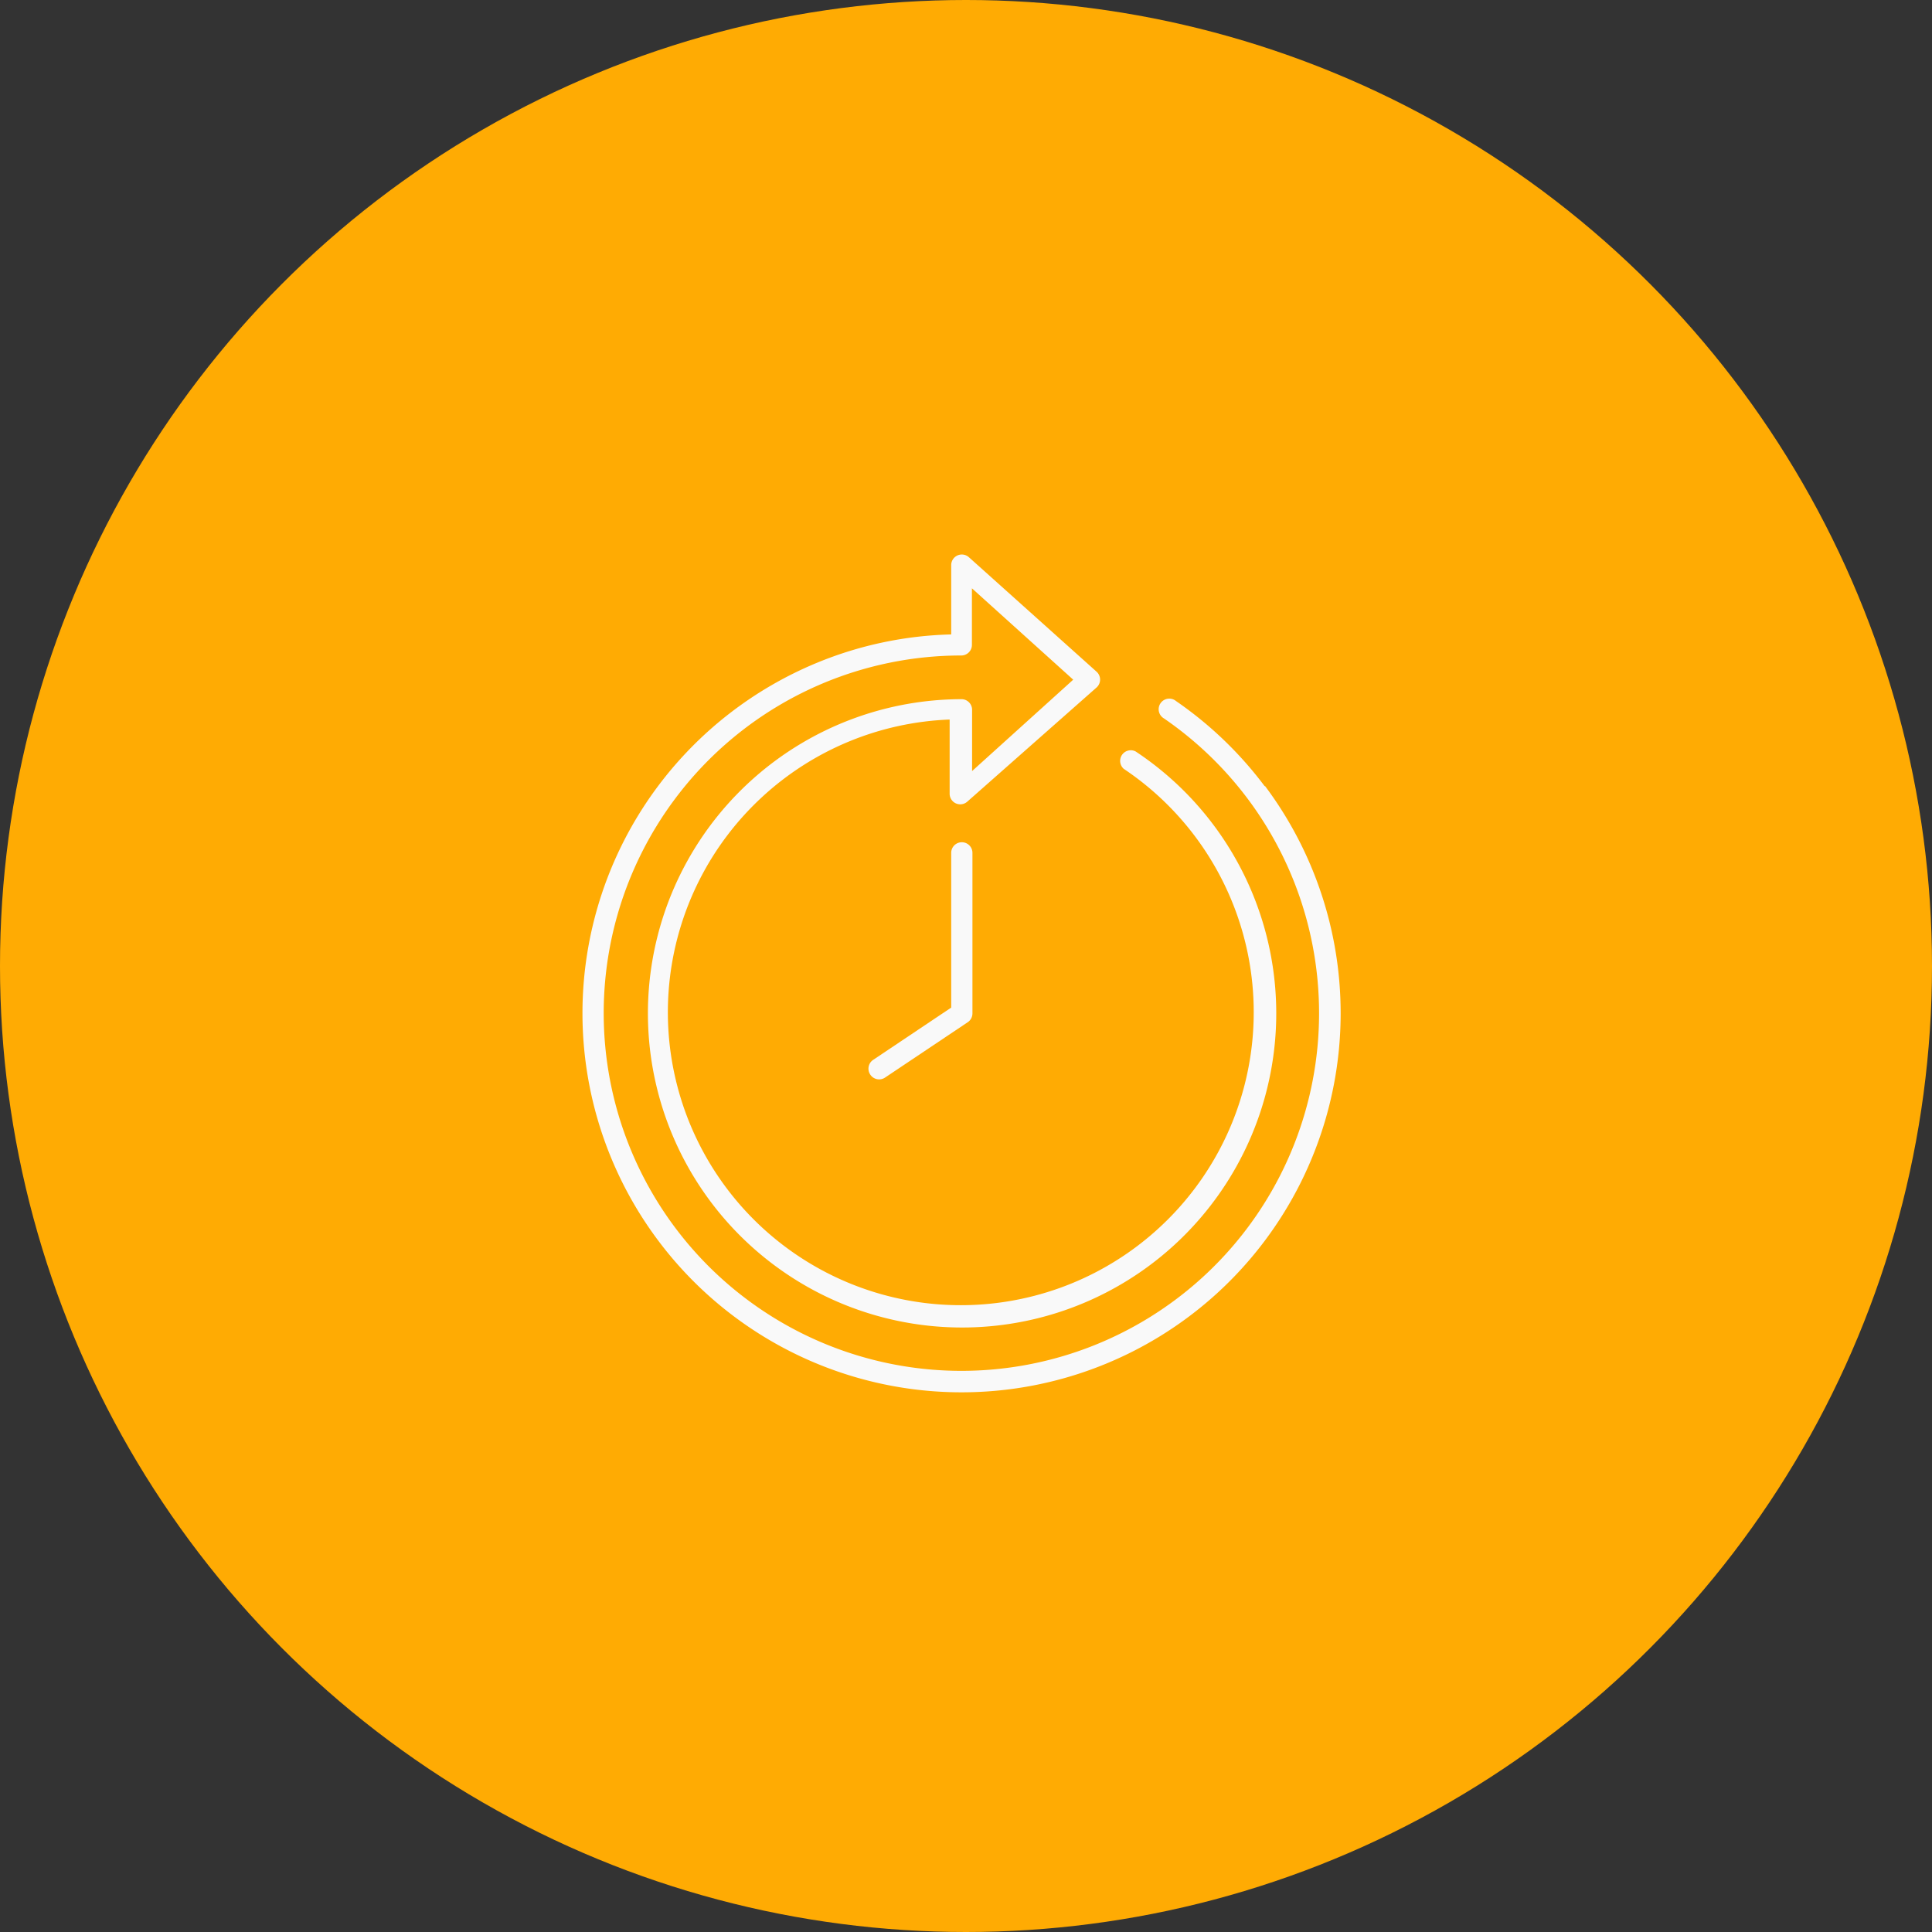 <?xml version="1.0" encoding="UTF-8"?> <svg xmlns="http://www.w3.org/2000/svg" viewBox="0 0 111 111"><rect x="0" y="0" width="111" height="111" fill="#333333" stroke="none"/><defs><style>.cls-1{fill:#ffab03;}.cls-2{fill:#f9f9f9;}</style></defs><title>Asset 22</title><g id="Layer_2" data-name="Layer 2"><g id="Layer_2-2" data-name="Layer 2"><g id="Layer_1-2" data-name="Layer 1-2"><circle class="cls-1" cx="55.5" cy="55.5" r="55.5"></circle></g><path class="cls-2" d="M72.66,45.17a21.83,21.83,0,0,0-5.09-4.89.61.61,0,1,0-.69,1,20.61,20.61,0,0,1,4.81,4.62,20.55,20.55,0,1,1-32.91,0,20.53,20.53,0,0,1,16.45-8.24h0a.61.61,0,0,0,.61-.61V33.8l5.82,5.25L55.85,44.3V40.78a.61.61,0,0,0-.61-.61h0a18.05,18.05,0,1,0,10,3,.61.61,0,0,0-.68,1,16.83,16.83,0,1,1-10-2.83v4.28a.61.61,0,0,0,1,.45L63,39.5a.61.61,0,0,0,0-.91L55.65,32a.61.61,0,0,0-1,.45v4a21.58,21.58,0,0,0-7.69,1.62,21.81,21.81,0,0,0-9.15,7.09,21.78,21.78,0,1,0,34.87,0Z"></path><path class="cls-2" d="M50,61.74a.61.61,0,0,0,.85.17l4.75-3.18a.61.61,0,0,0,.27-.51V49a.61.61,0,0,0-.61-.61h0a.61.61,0,0,0-.61.61v8.89l-4.48,3A.61.61,0,0,0,50,61.74Z"></path></g></g></svg> 